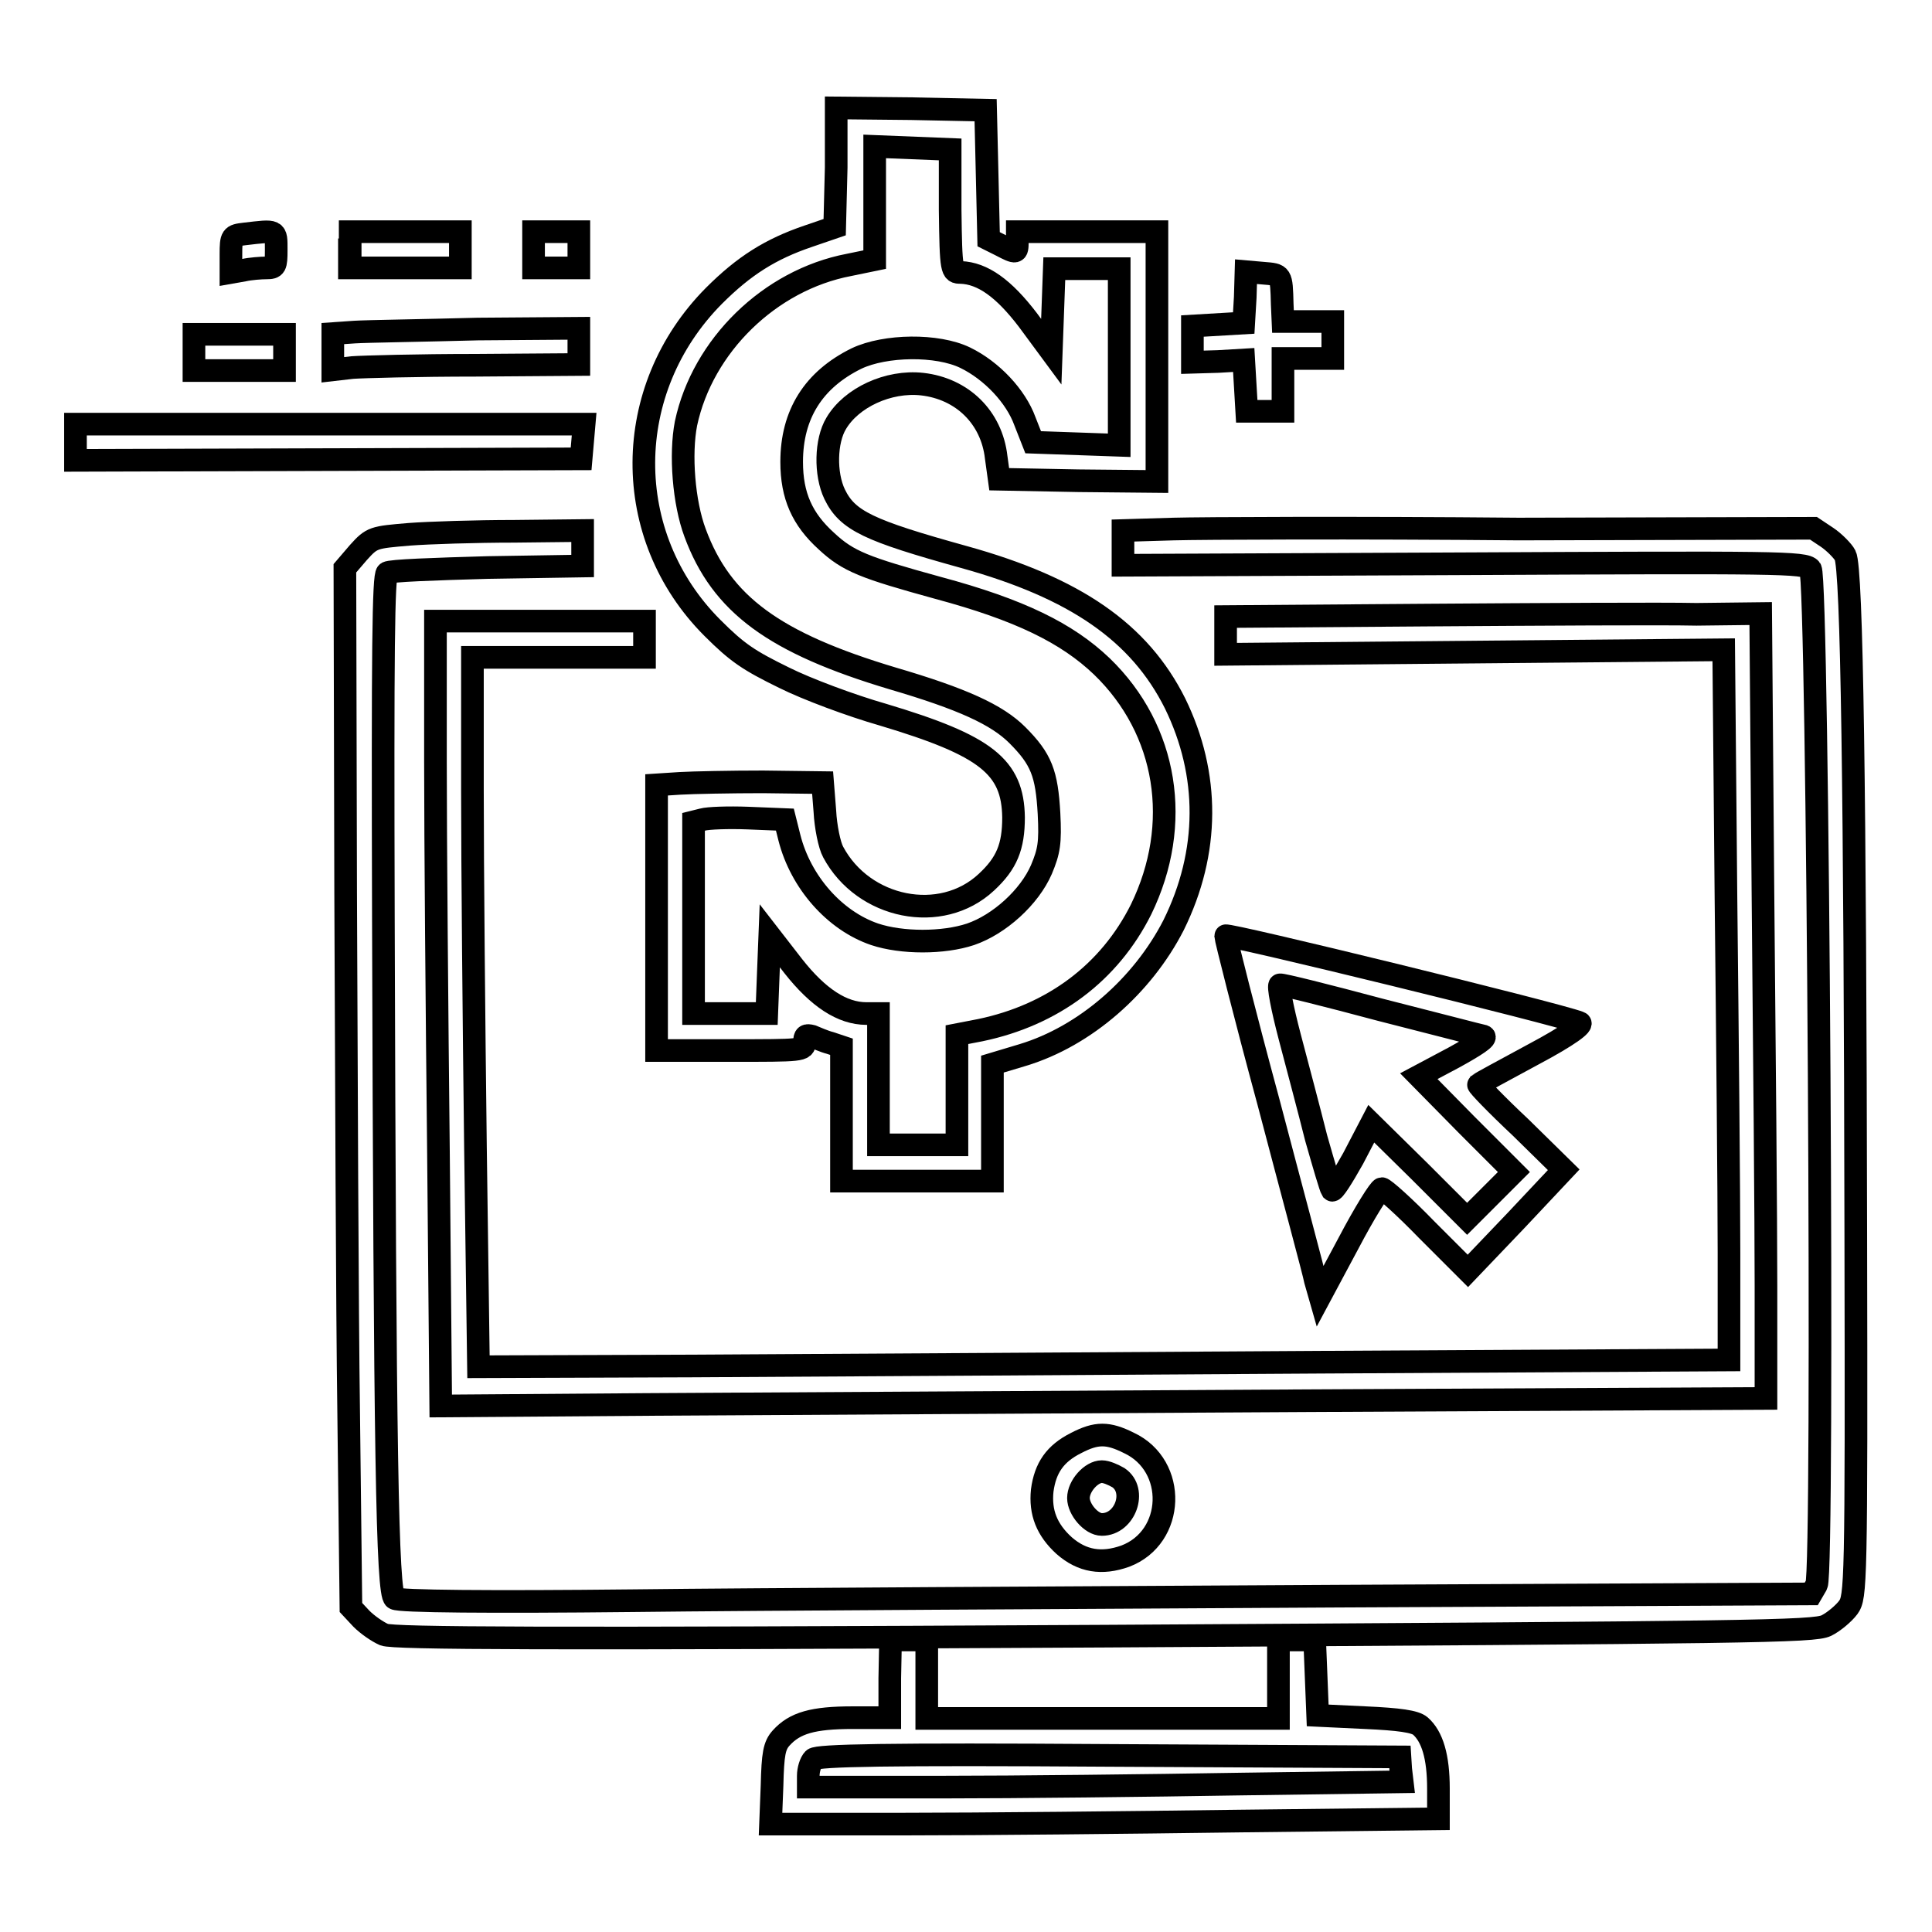 <?xml version="1.0" encoding="utf-8"?>
<!-- Svg Vector Icons : http://www.onlinewebfonts.com/icon -->
<!DOCTYPE svg PUBLIC "-//W3C//DTD SVG 1.1//EN" "http://www.w3.org/Graphics/SVG/1.1/DTD/svg11.dtd">
<svg version="1.1" xmlns="http://www.w3.org/2000/svg" xmlns:xlink="http://www.w3.org/1999/xlink" x="0px" y="0px" viewBox="0 0 256 256" enable-background="new 0 0 256 256" xml:space="preserve">
<g><g><g><path stroke-width="3" fill-opacity="0" stroke="#000000"  d="M110.8,22.2l-0.2,7.9l-3.5,1.2c-5,1.7-8.5,3.9-12.5,7.9C82.3,51.6,82.2,71,94.4,83.2c3.3,3.3,4.8,4.3,9.5,6.6c3,1.5,8.9,3.7,13.1,4.9c13.7,4.1,17.2,6.9,17.3,13.6c0,3.9-0.9,6.1-3.6,8.6c-6,5.6-16.3,3.5-20.3-4c-0.5-0.9-1-3.4-1.1-5.4l-0.3-3.8l-7.9-0.1c-4.3,0-9.3,0.1-11,0.2L87,104v17.6v17.6h9.8c9.5,0,9.8,0,9.8-1.1c0-0.9,0.2-1,1-0.8c0.5,0.2,1.6,0.7,2.4,0.9l1.5,0.5v8.9v8.9h10h10v-7.8V141l4-1.2c8.3-2.5,15.9-9.2,20-17.2c4.8-9.7,4.8-20,0.2-29.4c-4.7-9.4-13.2-15.3-28-19.4c-12.6-3.5-15.4-4.8-17.1-8.3c-1.3-2.7-1.2-7.1,0.2-9.4c2-3.4,6.9-5.7,11.4-5.2c5.3,0.6,9.2,4.4,9.8,9.7l0.4,2.9l10.5,0.2l10.4,0.1V47.2V30.7H144h-9.2V32c0,1.6-0.1,1.6-2.2,0.5l-1.6-0.8l-0.2-8.6l-0.2-8.5l-9.9-0.2l-9.9-0.1L110.8,22.2z M125.9,27.8c0.1,8.2,0.2,8.3,1.4,8.3c2.9,0.1,5.7,2.1,8.9,6.3l3.1,4.2l0.2-5.5l0.2-5.5h4.3h4.3v11.7v11.7l-5.7-0.2l-5.7-0.2l-1.1-2.8c-1.2-3.3-4.4-6.7-7.9-8.4c-3.7-1.8-10.6-1.7-14.4,0.1c-5.7,2.8-8.6,7.4-8.6,13.7c0,4.5,1.4,7.6,4.6,10.5c2.9,2.7,5,3.5,14.8,6.2c10.8,2.9,17.1,6,21.7,10.4c8.7,8.4,10.7,20.9,5.2,32.2c-4.2,8.4-11.7,14-21.3,16l-3.1,0.6v7.3v7.3h-5.2h-5.2v-8.7v-8.7h-1.6c-3.2,0-6.4-2.1-9.7-6.3l-3.1-4l-0.2,5.1l-0.2,5.2h-4.8h-4.9v-12.7v-12.7l1.2-0.3c0.7-0.2,3.4-0.3,6-0.2l4.9,0.2l0.6,2.4c1.5,5.9,6,11,11.3,12.8c3.6,1.2,9.1,1.2,12.7,0c3.8-1.3,7.8-4.9,9.4-8.6c1-2.4,1.2-3.5,1-7.4c-0.3-5.3-1-7.2-4.2-10.4c-2.7-2.7-7.3-4.8-16.5-7.5c-15.7-4.7-22.7-9.8-26.2-19.3c-1.5-4-2-10.4-1.2-14.5c2.2-10.3,11.1-19,21.6-21l3.4-0.7v-7.5v-7.5l5,0.2l5,0.2L125.9,27.8z"/><path stroke-width="3" fill-opacity="0" stroke="#000000"  d="M32.4,31c-1.7,0.2-1.8,0.3-1.8,2.7v2.4l1.7-0.3c0.9-0.2,2.3-0.3,3-0.3c1.2,0,1.3-0.2,1.3-2.4C36.6,30.4,36.7,30.5,32.4,31z"/><path stroke-width="3" fill-opacity="0" stroke="#000000"  d="M46.3,33.1v2.4h7.3H61v-2.4v-2.4h-7.3h-7.3V33.1z"/><path stroke-width="3" fill-opacity="0" stroke="#000000"  d="M70.7,33.1v2.4h3h3v-2.4v-2.4h-3h-3V33.1z"/><path stroke-width="3" fill-opacity="0" stroke="#000000"  d="M165,39.4l-0.2,3.4l-3.4,0.2l-3.4,0.2v2.4v2.4l3.4-0.1l3.4-0.2l0.2,3.4l0.2,3.4h2.4h2.4V51v-3.5h3.3h3.3V45v-2.4h-3.3H170l-0.1-2.3c-0.1-4-0.1-3.9-2.5-4.1l-2.3-0.2L165,39.4z"/><path stroke-width="3" fill-opacity="0" stroke="#000000"  d="M47,44l-2.9,0.2v2.4v2.4l2.6-0.3c1.4-0.1,8.7-0.3,16.3-0.3l13.7-0.1v-2.4v-2.4l-13.4,0.1C55.9,43.8,48.6,43.9,47,44z"/><path stroke-width="3" fill-opacity="0" stroke="#000000"  d="M25.7,46.7v2.4h6h6v-2.4v-2.4h-6h-6V46.7z"/><path stroke-width="3" fill-opacity="0" stroke="#000000"  d="M10,58.6V61l33.5-0.1L77,60.8l0.2-2.3l0.2-2.3H43.7H10V58.6z"/><path stroke-width="3" fill-opacity="0" stroke="#000000"  d="M155.5,70.1l-6.7,0.2v2.3v2.3l45.2-0.2c41.4-0.2,45.2-0.2,45.9,0.7c1,1.2,1.8,132.8,0.8,134.6l-0.7,1.2l-62.8,0.3c-34.5,0.2-76.6,0.4-93.4,0.6c-18.8,0.2-31,0.1-31.5-0.3c-1-0.6-1.3-19.5-1.5-90.1c-0.1-35.7,0-45.4,0.5-45.8c0.4-0.3,6.3-0.5,13.3-0.7L77.2,75v-2.3v-2.4l-9.1,0.1c-5,0-11.3,0.2-13.9,0.4c-4.7,0.4-4.9,0.4-6.7,2.4l-1.8,2.1l0.1,43c0.1,23.6,0.2,54.7,0.4,68.9l0.3,25.8l1.4,1.5c0.8,0.8,2.1,1.7,3,2.1c1.3,0.5,20.8,0.6,95.4,0.2c86.2-0.5,94-0.6,95.7-1.4c1-0.5,2.3-1.6,2.9-2.4c1-1.4,1.1-2.7,1-49.6c-0.1-58.3-0.5-88.1-1.4-89.8c-0.3-0.6-1.5-1.8-2.4-2.4l-1.8-1.2l-39.1,0.1C179.7,69.9,159.1,70,155.5,70.1z"/><path stroke-width="3" fill-opacity="0" stroke="#000000"  d="M189.4,81.5l-27,0.2v2.5v2.5l33-0.3l33-0.3l0.3,32.9c0.2,18.1,0.4,39.3,0.4,47v14.2l-54.3,0.3c-29.9,0.2-67.2,0.4-82.9,0.5l-28.5,0.1L63,151.9c-0.2-16.1-0.4-37.3-0.4-47.1V87.1H74h11.4v-2.4v-2.4H71.6H57.7v18.6c0,10.2,0.2,33.6,0.4,52l0.3,33.4l27.2-0.2c15-0.1,54.4-0.3,87.8-0.5l60.6-0.3v-15c0-8.2-0.2-31.6-0.4-52l-0.3-37l-8.5,0.1C220.2,81.3,204.2,81.4,189.4,81.5z"/><path stroke-width="3" fill-opacity="0" stroke="#000000"  d="M162.4,124c0,0.3,2.5,10.3,5.7,22.1c3.1,11.8,6,22.5,6.2,23.6l0.6,2.1l3.8-7.1c2.1-4,4.1-7.2,4.4-7.2c0.3,0,3,2.4,6,5.5l5.4,5.4l6.4-6.7l6.3-6.7l-5.7-5.6c-3.2-3-5.7-5.6-5.6-5.7c0.1-0.1,3.4-1.9,7.3-4c4.7-2.5,6.7-4,6.1-4.2C206.2,134.3,162.4,123.6,162.4,124z M182.9,133.8c7.1,1.8,13.2,3.4,13.7,3.5c0.5,0.2-1,1.2-3.9,2.8l-4.7,2.5l6.3,6.4l6.3,6.3l-3.1,3.1l-3.1,3.1l-6.3-6.3l-6.4-6.3l-2.4,4.6c-1.4,2.5-2.6,4.4-2.8,4.2c-0.2-0.3-1.1-3.4-2.1-6.9c-0.9-3.6-2.5-9.6-3.5-13.4c-1-3.8-1.6-6.9-1.3-6.9C169.8,130.4,175.8,131.9,182.9,133.8z"/><path stroke-width="3" fill-opacity="0" stroke="#000000"  d="M142.6,191.2c-2.8,1.4-4.1,3.3-4.5,6.3c-0.3,2.9,0.6,5.2,2.9,7.3c2.4,2.1,5,2.5,8.1,1.4c6.6-2.5,6.9-12,0.5-15C146.8,189.8,145.3,189.8,142.6,191.2z M148.2,195.8c2.5,1.7,0.9,6.2-2.2,6.2c-1.4,0-3.1-2-3.1-3.5c0-1.6,1.7-3.5,3.1-3.5C146.6,195,147.5,195.4,148.2,195.8z"/><path stroke-width="3" fill-opacity="0" stroke="#000000"  d="M117.9,222.4v5.2H113c-5.3,0-7.7,0.7-9.5,2.7c-0.9,1-1.1,2.1-1.2,6.3l-0.2,5.1h17.8c9.8,0,29.7-0.2,44.3-0.4l26.4-0.3v-4c0-4.2-0.8-6.9-2.4-8.3c-0.7-0.6-2.8-0.9-7.3-1.1l-6.3-0.3l-0.2-5l-0.2-5h-2.4h-2.4v5.2v5.2h-23.3h-23.3v-5.2v-5.2h-2.4h-2.4L117.9,222.4L117.9,222.4z M185.6,234.4l0.2,1.7l-21.6,0.3c-11.9,0.2-29.6,0.4-39.3,0.4h-17.8v-1.5c0-0.8,0.3-1.8,0.7-2.2c0.5-0.5,9.7-0.7,39.2-0.5l38.5,0.2L185.6,234.4z"/></g></g></g>
</svg>